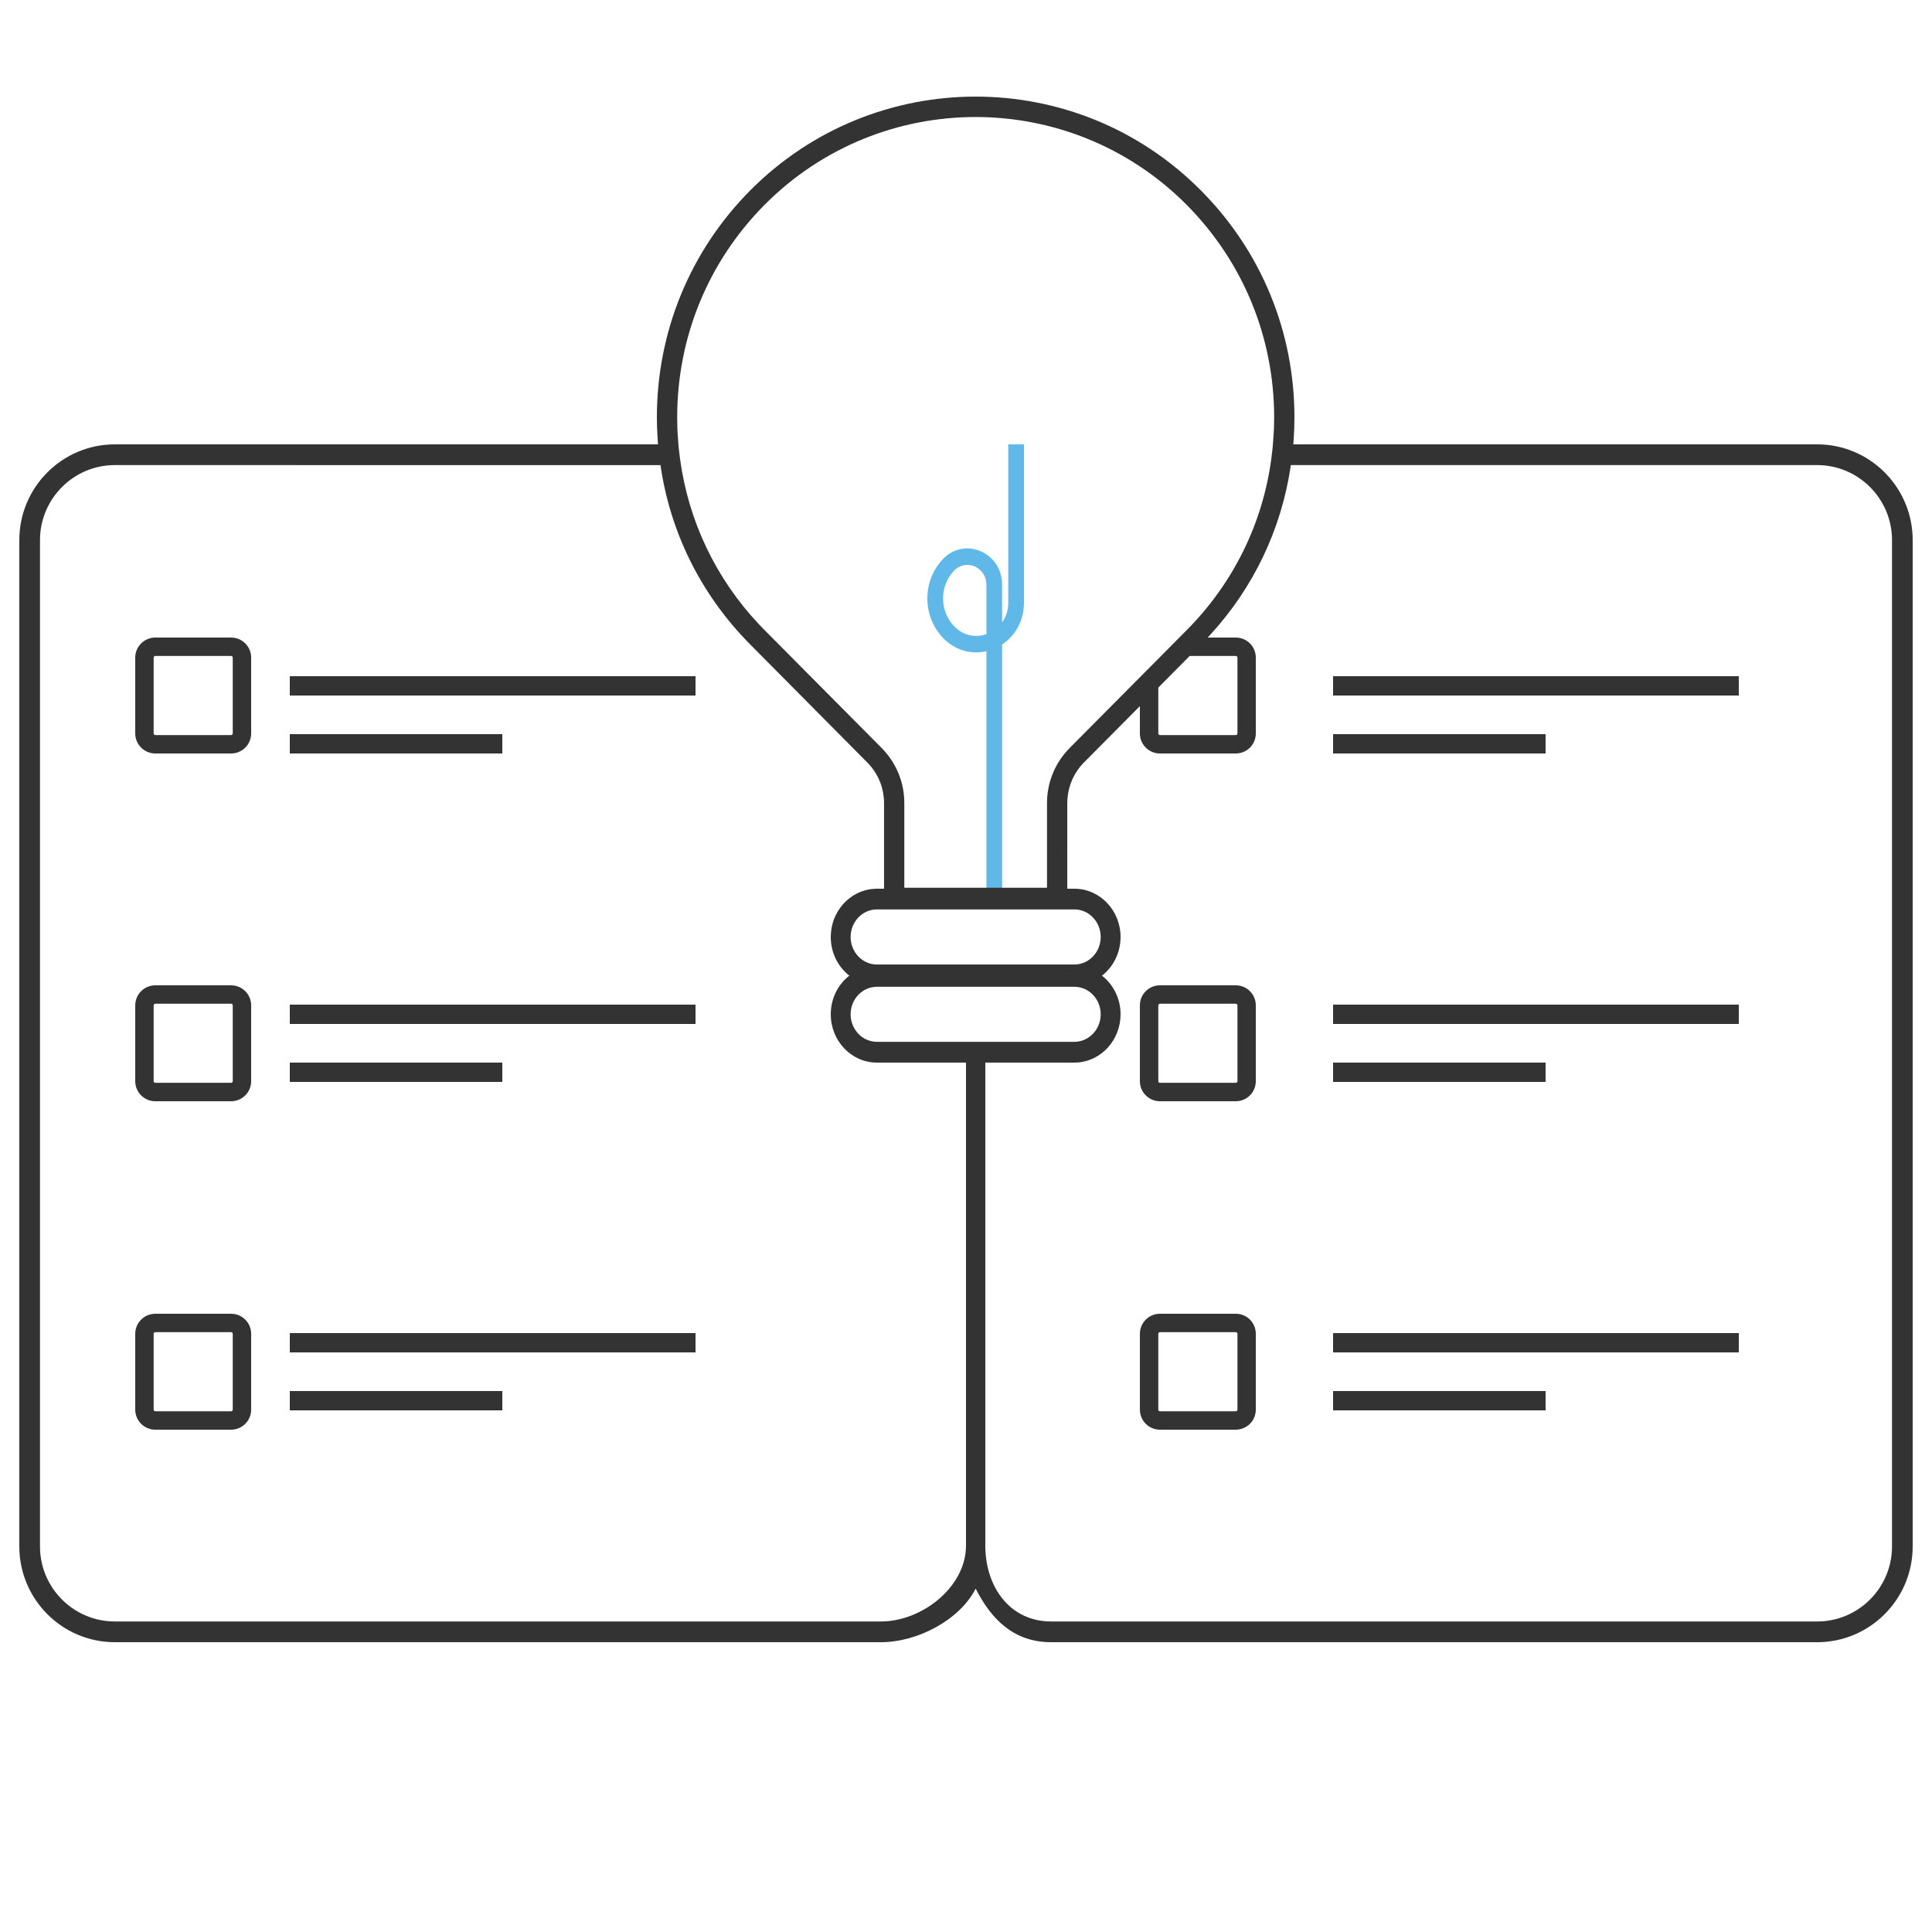 <?xml version="1.0" encoding="UTF-8"?>
<svg xmlns="http://www.w3.org/2000/svg" xmlns:xlink="http://www.w3.org/1999/xlink" width="100px" height="100px" viewBox="0 0 100 100" version="1.1">
  <title>Artboard</title>
  <defs>
    <polygon id="path-1" points="0 100 100 100 100 0 0 0"></polygon>
  </defs>
  <g id="Artboard" stroke="none" stroke-width="1" fill="none" fill-rule="evenodd">
    <g id="Group">
      <path d="M50.064,29.24 C49.837,29.24 49.589,29.321 49.377,29.543 C48.625,30.333 48.625,31.616 49.377,32.406 C49.908,32.963 50.573,32.992 51.057,32.824 L51.057,30.273 C51.057,29.765 50.743,29.447 50.45,29.32 C50.338,29.271 50.204,29.24 50.064,29.24 L50.064,29.24 Z M51.87,46 L51.057,46 L51.057,33.708 C50.246,33.896 49.411,33.647 48.803,33.009 C47.732,31.887 47.732,30.062 48.803,28.941 C49.326,28.392 50.077,28.235 50.761,28.533 C51.446,28.829 51.87,29.496 51.87,30.273 L51.87,32.211 C52.058,31.947 52.187,31.606 52.187,31.186 L52.187,23 L53,23 L53,31.186 C53,32.093 52.577,32.89 51.87,33.356 L51.87,46 Z" id="Fill-13" fill="#5FB8E8"></path>
      <path d="M62.159,9.858 C65.284,12.999 67,17.172 67,21.607 C67,21.967 66.987,22.328 66.963,22.689 L66.941,23 L94.059,23 C96.712,23 98.883,25.106 98.995,27.74 L99,27.955 L99,80.045 C99,82.778 96.784,85 94.059,85 L94.059,85 L54.407,85 C52.488,85 51.318,83.836 50.5,82.227 C49.681,83.836 47.513,85 45.593,85 L45.593,85 L5.943,85 C3.217,85 1,82.778 1,80.045 L1,80.045 L1,27.955 C1,25.222 3.217,23 5.943,23 L5.943,23 L34.058,23 C34.05,22.896 34.043,22.793 34.038,22.689 C34.012,22.328 34,21.967 34,21.607 C34,17.172 35.716,12.999 38.829,9.858 C45.264,3.384 55.73,3.378 62.159,9.858 Z M62.641,32.857 L62.405,33.114 L62.405,33.114 L62.164,33.361 L59.677,35.868 L58.627,36.925 L56.114,39.456 C55.602,39.97 55.301,40.639 55.25,41.355 L55.243,41.571 L55.242,46 L55.611,46 C56.93,46 58,47.122 58,48.497 C58,49.295 57.643,50.005 57.087,50.461 C57.071,50.475 57.055,50.488 57.039,50.501 L57.086,50.538 C57.643,50.994 58,51.702 58,52.5 C58,53.824 57.013,54.91 55.767,54.995 L55.61,55 L45.388,55 C44.07,55 43,53.88 43,52.5 C43,51.702 43.356,50.994 43.913,50.538 C43.928,50.525 43.944,50.511 43.961,50.498 L43.913,50.461 C43.356,50.005 43,49.295 43,48.497 C43,47.177 43.987,46.09 45.232,46.005 L45.389,46 L45.758,46 L45.758,41.571 C45.758,40.847 45.503,40.159 45.034,39.62 L44.887,39.463 L38.829,33.355 C36.302,30.81 34.693,27.58 34.186,24.074 L5.943,24.073 C3.808,24.073 2.07,25.815 2.07,27.955 L2.07,27.955 L2.07,80.045 C2.07,82.185 3.808,83.927 5.943,83.927 L5.943,83.927 L45.593,83.927 C47.728,83.927 50,82.14 50,80 L50,80 L51,80 C51,82.14 52.273,83.927 54.407,83.927 L54.407,83.927 L94.059,83.927 C96.193,83.927 97.93,82.185 97.93,80.045 L97.93,80.045 L97.93,27.955 C97.93,25.815 96.193,24.073 94.059,24.073 L94.059,24.073 L66.812,24.073 L66.8,24.171 C66.309,27.417 64.878,30.42 62.641,32.857 Z M55.61,51.076 L45.388,51.076 C44.639,51.076 44.028,51.715 44.028,52.5 C44.028,53.238 44.569,53.848 45.258,53.918 L45.388,53.924 L55.61,53.924 C56.361,53.924 56.972,53.284 56.972,52.5 C56.972,51.715 56.361,51.076 55.61,51.076 Z M55.611,47.071 L45.389,47.071 C44.639,47.071 44.028,47.711 44.028,48.497 C44.028,49.236 44.569,49.847 45.258,49.916 L45.389,49.923 L55.611,49.923 C56.361,49.923 56.972,49.283 56.972,48.497 C56.972,47.711 56.361,47.071 55.611,47.071 Z M39.57,10.605 C36.656,13.546 35.051,17.452 35.051,21.607 C35.051,21.967 35.062,22.335 35.093,22.689 C35.112,23.043 35.149,23.398 35.198,23.746 C35.631,26.958 37.043,29.935 39.285,32.315 L39.57,32.609 L45.628,38.71 C46.333,39.42 46.746,40.345 46.801,41.34 L46.807,41.571 L46.807,45.949 L54.193,45.949 L54.193,41.571 C54.193,40.566 54.555,39.62 55.215,38.877 L55.372,38.71 L58.627,35.432 L59.677,34.375 L60.133,33.915 L61.183,32.857 L61.424,32.615 C63.839,30.183 65.357,27.092 65.803,23.746 C65.851,23.398 65.888,23.043 65.907,22.689 C65.938,22.335 65.95,21.967 65.95,21.607 C65.95,17.452 64.339,13.546 61.424,10.605 C55.397,4.541 45.597,4.541 39.57,10.605 Z" id="Combined-Shape" fill="#333333"></path>
      <path d="M63.961,33 L61.324,33 L60.369,33.953 L63.961,33.953 C64.012,33.953 64.051,33.992 64.051,34.038 L64.051,37.963 C64.051,38.008 64.012,38.047 63.961,38.047 L60.038,38.047 C59.988,38.047 59.954,38.008 59.954,37.963 L59.954,34.368 L59,35.322 L59,37.963 C59,38.535 59.466,39 60.038,39 L63.961,39 C64.54,39 65,38.535 65,37.963 L65,34.038 C65,33.465 64.54,33 63.961,33" id="Fill-29" fill="#333333"></path>
      <path d="M64.051,55.962 C64.051,56.007 64.012,56.046 63.961,56.046 L60.038,56.046 C59.987,56.046 59.954,56.007 59.954,55.962 L59.954,52.037 C59.954,51.992 59.987,51.953 60.038,51.953 L63.961,51.953 C64.012,51.953 64.051,51.992 64.051,52.037 L64.051,55.962 Z M63.961,51 L60.038,51 C59.466,51 59,51.465 59,52.037 L59,55.962 C59,56.535 59.466,57 60.038,57 L63.961,57 C64.54,57 65,56.535 65,55.962 L65,52.037 C65,51.465 64.54,51 63.961,51 L63.961,51 Z" id="Fill-31" fill="#333333"></path>
      <path d="M64.051,72.962 C64.051,73.007 64.012,73.047 63.961,73.047 L60.038,73.047 C59.987,73.047 59.954,73.007 59.954,72.962 L59.954,69.038 C59.954,68.987 59.987,68.953 60.038,68.953 L63.961,68.953 C64.012,68.953 64.051,68.987 64.051,69.038 L64.051,72.962 Z M63.961,68 L60.038,68 C59.466,68 59,68.465 59,69.038 L59,72.962 C59,73.535 59.466,74 60.038,74 L63.961,74 C64.54,74 65,73.535 65,72.962 L65,69.038 C65,68.465 64.54,68 63.961,68 L63.961,68 Z" id="Fill-33" fill="#333333"></path>
      <mask id="mask-2" fill="white">
        <use xlink:href="#path-1"></use>
      </mask>
      <g id="Clip-36"></g>
      <polygon id="Fill-35" fill="#333333" mask="url(#mask-2)" points="15 53 36 53 36 52 15 52"></polygon>
      <polygon id="Fill-37" fill="#333333" mask="url(#mask-2)" points="15 56 26 56 26 55 15 55"></polygon>
      <polygon id="Fill-38" fill="#333333" mask="url(#mask-2)" points="15 36 36 36 36 35 15 35"></polygon>
      <polygon id="Fill-39" fill="#333333" mask="url(#mask-2)" points="15 39 26 39 26 38 15 38"></polygon>
      <polygon id="Fill-40" fill="#333333" mask="url(#mask-2)" points="15 70 36 70 36 69 15 69"></polygon>
      <polygon id="Fill-41" fill="#333333" mask="url(#mask-2)" points="15 73 26 73 26 72 15 72"></polygon>
      <polygon id="Fill-42" fill="#333333" mask="url(#mask-2)" points="69 70 90 70 90 69 69 69"></polygon>
      <polygon id="Fill-43" fill="#333333" mask="url(#mask-2)" points="69 73 80 73 80 72 69 72"></polygon>
      <polygon id="Fill-44" fill="#333333" mask="url(#mask-2)" points="69 53 90 53 90 52 69 52"></polygon>
      <polygon id="Fill-45" fill="#333333" mask="url(#mask-2)" points="69 56 80 56 80 55 69 55"></polygon>
      <polygon id="Fill-46" fill="#333333" mask="url(#mask-2)" points="69 36 90 36 90 35 69 35"></polygon>
      <polygon id="Fill-47" fill="#333333" mask="url(#mask-2)" points="69 39 80 39 80 38 69 38"></polygon>
      <polygon id="Fill-48" fill="#333333" mask="url(#mask-2)" points="50 80 51 80 51 55 50 55"></polygon>
      <path d="M12.047,37.963 C12.047,38.007 12.007,38.047 11.962,38.047 L8.038,38.047 C7.987,38.047 7.953,38.007 7.953,37.963 L7.953,34.038 C7.953,33.992 7.987,33.953 8.038,33.953 L11.962,33.953 C12.007,33.953 12.047,33.992 12.047,34.038 L12.047,37.963 Z M11.962,33 L8.038,33 C7.465,33 7,33.465 7,34.038 L7,37.963 C7,38.535 7.465,39 8.038,39 L11.962,39 C12.535,39 13,38.535 13,37.963 L13,34.038 C13,33.465 12.535,33 11.962,33 L11.962,33 Z" id="Fill-23" fill="#333333" mask="url(#mask-2)"></path>
      <path d="M12.047,55.962 C12.047,56.007 12.007,56.046 11.962,56.046 L8.038,56.046 C7.987,56.046 7.953,56.007 7.953,55.962 L7.953,52.037 C7.953,51.992 7.987,51.953 8.038,51.953 L11.962,51.953 C12.007,51.953 12.047,51.992 12.047,52.037 L12.047,55.962 Z M11.962,51 L8.038,51 C7.465,51 7,51.465 7,52.037 L7,55.962 C7,56.535 7.465,57 8.038,57 L11.962,57 C12.535,57 13,56.535 13,55.962 L13,52.037 C13,51.465 12.535,51 11.962,51 L11.962,51 Z" id="Fill-25" fill="#333333" mask="url(#mask-2)"></path>
      <path d="M12.047,72.962 C12.047,73.007 12.007,73.047 11.962,73.047 L8.038,73.047 C7.987,73.047 7.953,73.007 7.953,72.962 L7.953,69.038 C7.953,68.987 7.987,68.953 8.038,68.953 L11.962,68.953 C12.007,68.953 12.047,68.987 12.047,69.038 L12.047,72.962 Z M11.962,68 L8.038,68 C7.465,68 7,68.465 7,69.038 L7,72.962 C7,73.535 7.465,74 8.038,74 L11.962,74 C12.535,74 13,73.535 13,72.962 L13,69.038 C13,68.465 12.535,68 11.962,68 L11.962,68 Z" id="Fill-27" fill="#333333" mask="url(#mask-2)"></path>
    </g>
  </g>
</svg>
